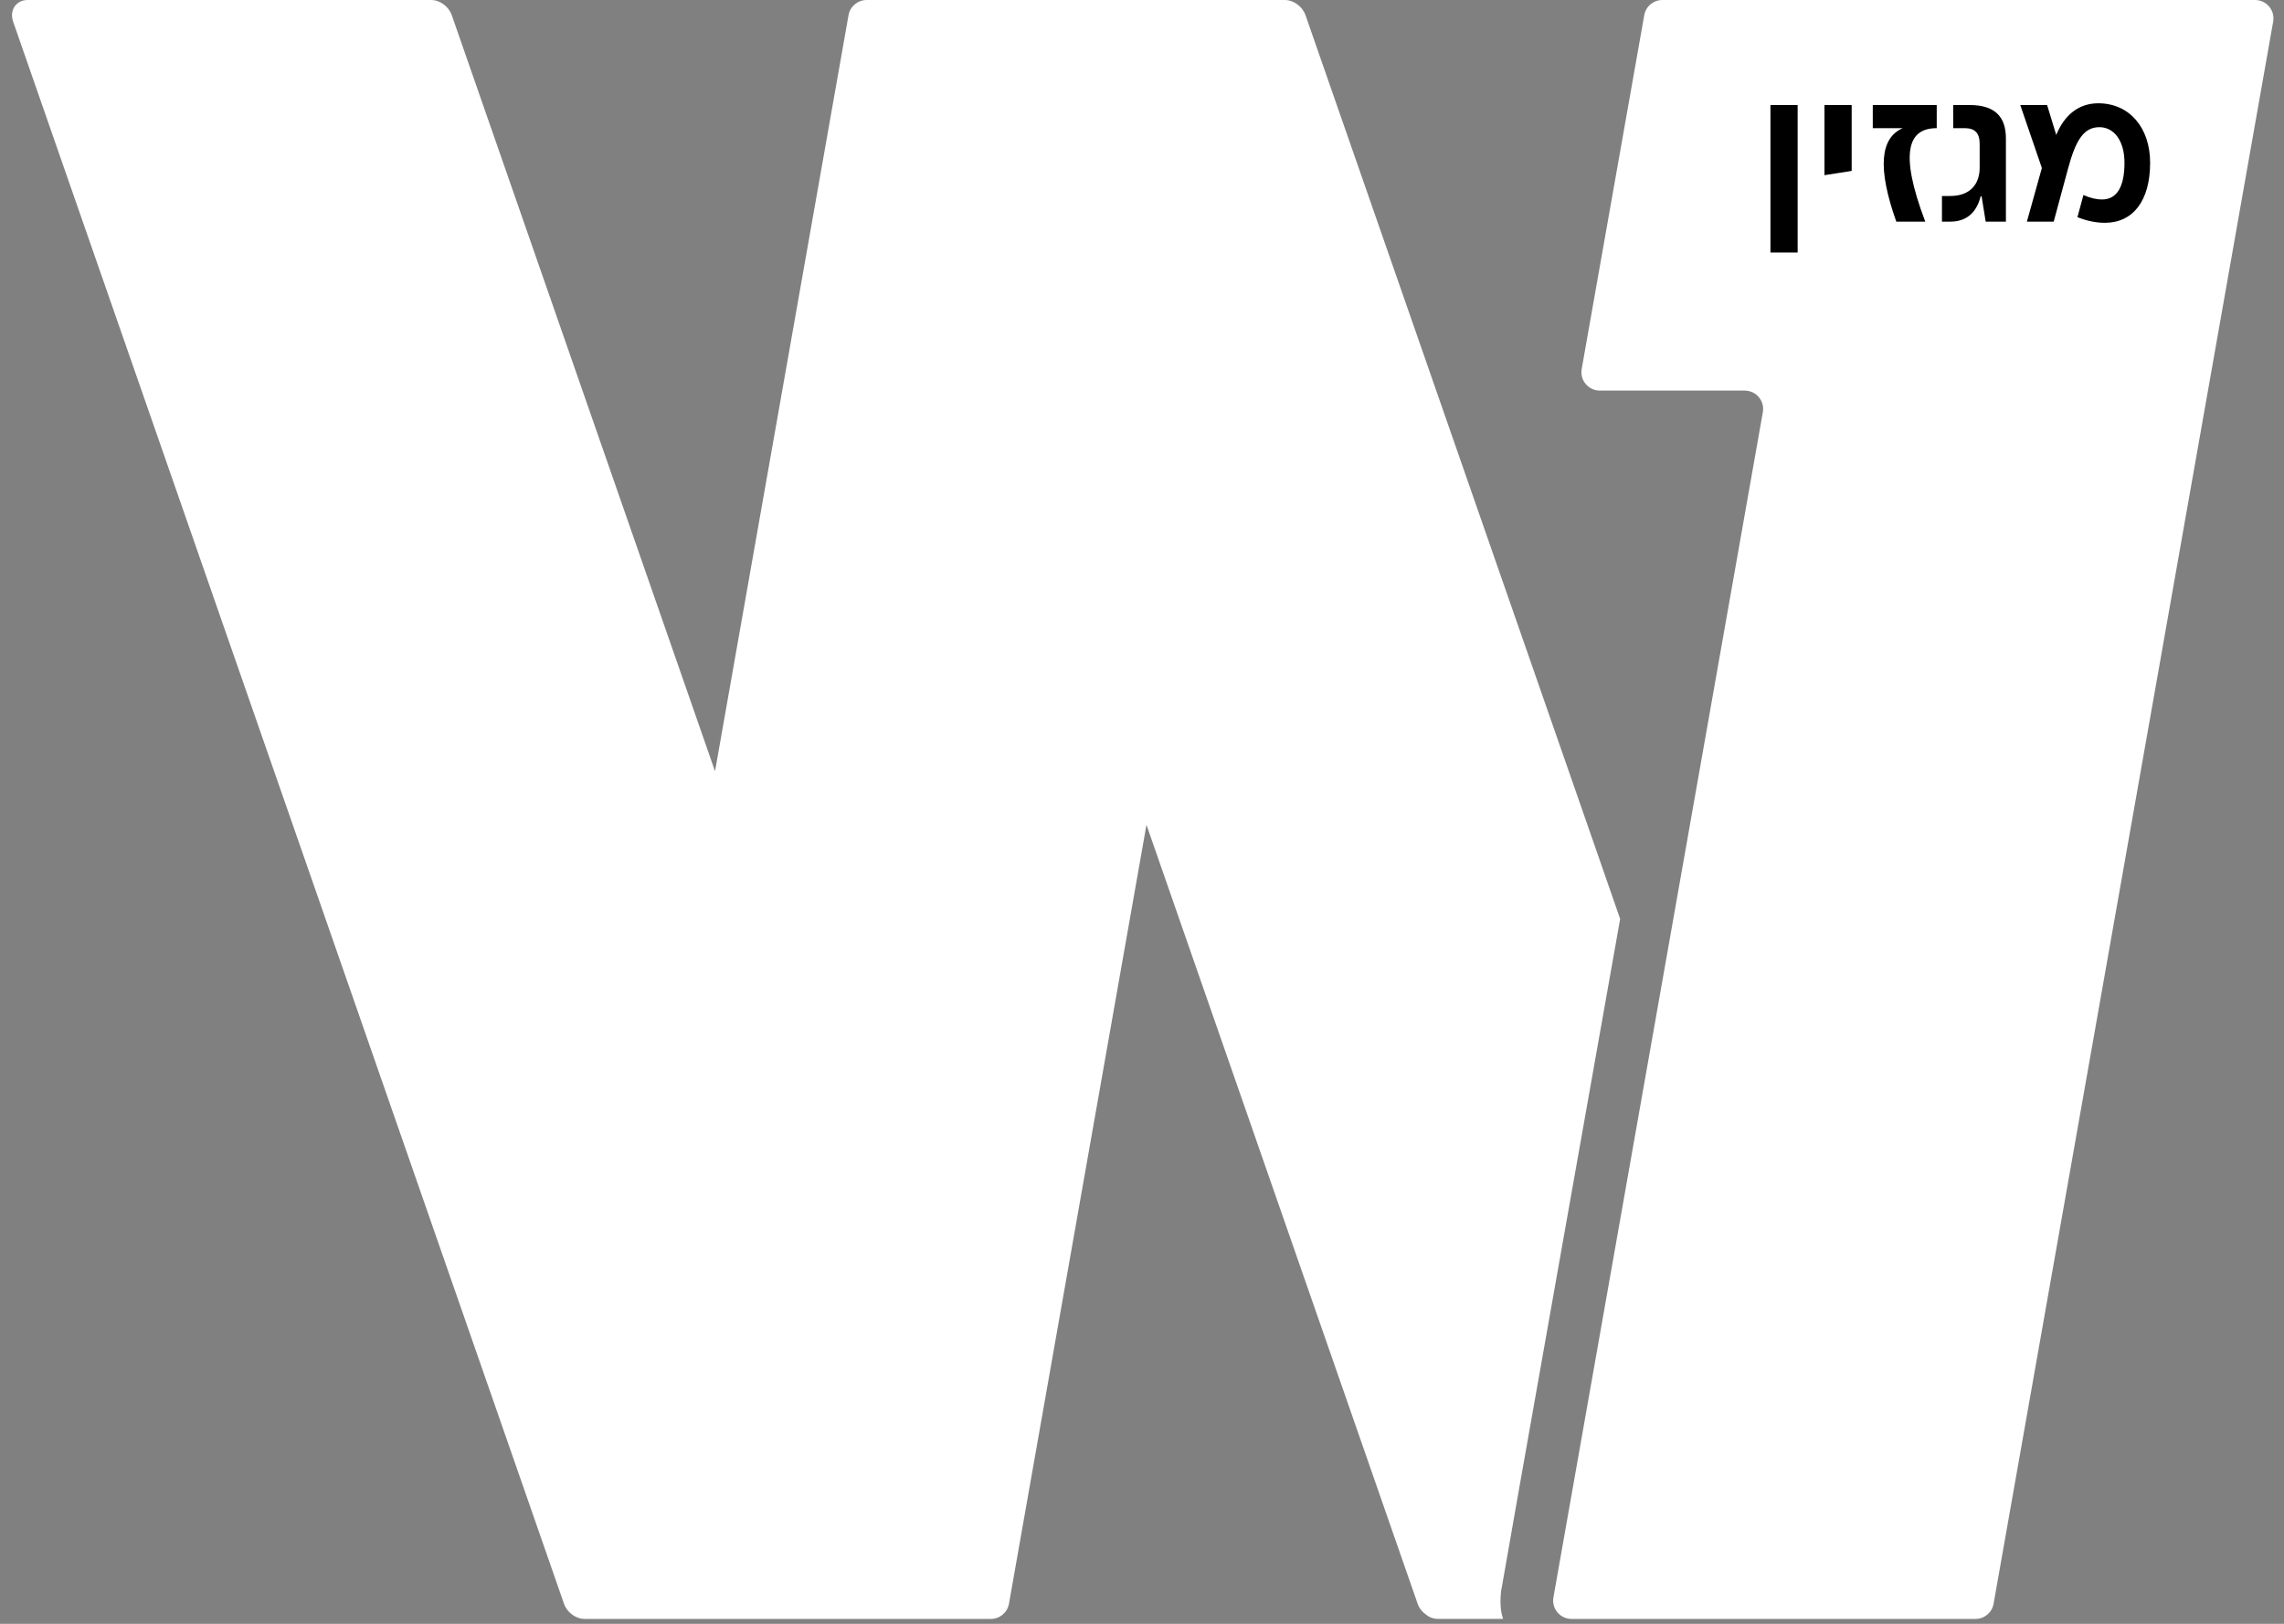 <svg width="135" height="96" viewBox="0 0 135 96" fill="none" xmlns="http://www.w3.org/2000/svg">
<rect x="0" y="0" width="135" height="96" fill="#808080" stroke="none"/>
<path d="M133.286 0H98.26C97.732 0 97.277 0.377 97.186 0.9L93.489 21.815C93.371 22.483 93.885 23.092 94.564 23.092H103.122C103.8 23.092 104.315 23.701 104.196 24.369L91.819 94.436C91.7 95.104 92.215 95.713 92.893 95.713H116.761C117.289 95.713 117.744 95.336 117.835 94.813L134.36 1.277C134.479 0.609 133.964 0 133.286 0Z" fill="white"/>
<path d="M88.749 93.941C88.799 93.55 94.862 59.407 95.762 54.327L93.193 46.939L77.165 0.9C76.983 0.382 76.469 0 75.937 0H51.227C50.7 0 50.245 0.377 50.154 0.9L46.01 24.369L42.263 45.598L26.704 0.9C26.522 0.382 26.008 0 25.476 0H1.63C0.952 0 0.543 0.609 0.775 1.277L33.335 94.813C33.517 95.331 34.031 95.713 34.563 95.713H58.563C59.091 95.713 59.546 95.336 59.637 94.813L67.764 48.765L83.792 94.813C83.883 95.081 84.069 95.304 84.292 95.463C84.478 95.618 84.715 95.708 84.979 95.708H88.845C88.613 95.09 88.699 94.272 88.74 93.936L88.749 93.941Z" fill="white"/>
<path d="M106.253 6.21V14.93H104.645V6.21H106.253ZM107.839 6.21H109.447V10.104L107.839 10.357V6.21ZM114.474 7.577C112.797 7.577 112.234 8.979 113.796 13.103H112.084C110.959 9.932 111.131 8.163 112.464 7.577H110.694V6.21H114.474V7.577ZM114.783 13.103V11.587H115.277C116.449 11.587 117.012 10.886 117.012 9.909V8.519C117.012 7.876 116.747 7.577 116.127 7.577H115.449V6.21H116.426C117.862 6.21 118.563 6.853 118.563 8.186V13.103H117.368L117.127 11.61H117.069C116.805 12.667 116.138 13.103 115.277 13.103H114.783ZM119.412 6.21H120.998L121.538 7.979C122.02 6.795 122.871 6.106 124.02 6.106C125.869 6.106 127.087 7.554 127.087 9.622C127.087 11.874 126.076 13.172 124.41 13.172C123.916 13.172 123.365 13.069 122.79 12.839L123.146 11.529C123.548 11.713 123.928 11.793 124.238 11.793C125.145 11.793 125.571 11.012 125.571 9.622C125.571 8.301 124.939 7.519 124.088 7.519C123.158 7.519 122.687 8.301 122.239 9.955L121.388 13.103H119.803L120.688 9.932L119.412 6.21Z" fill="black"/>
</svg>

